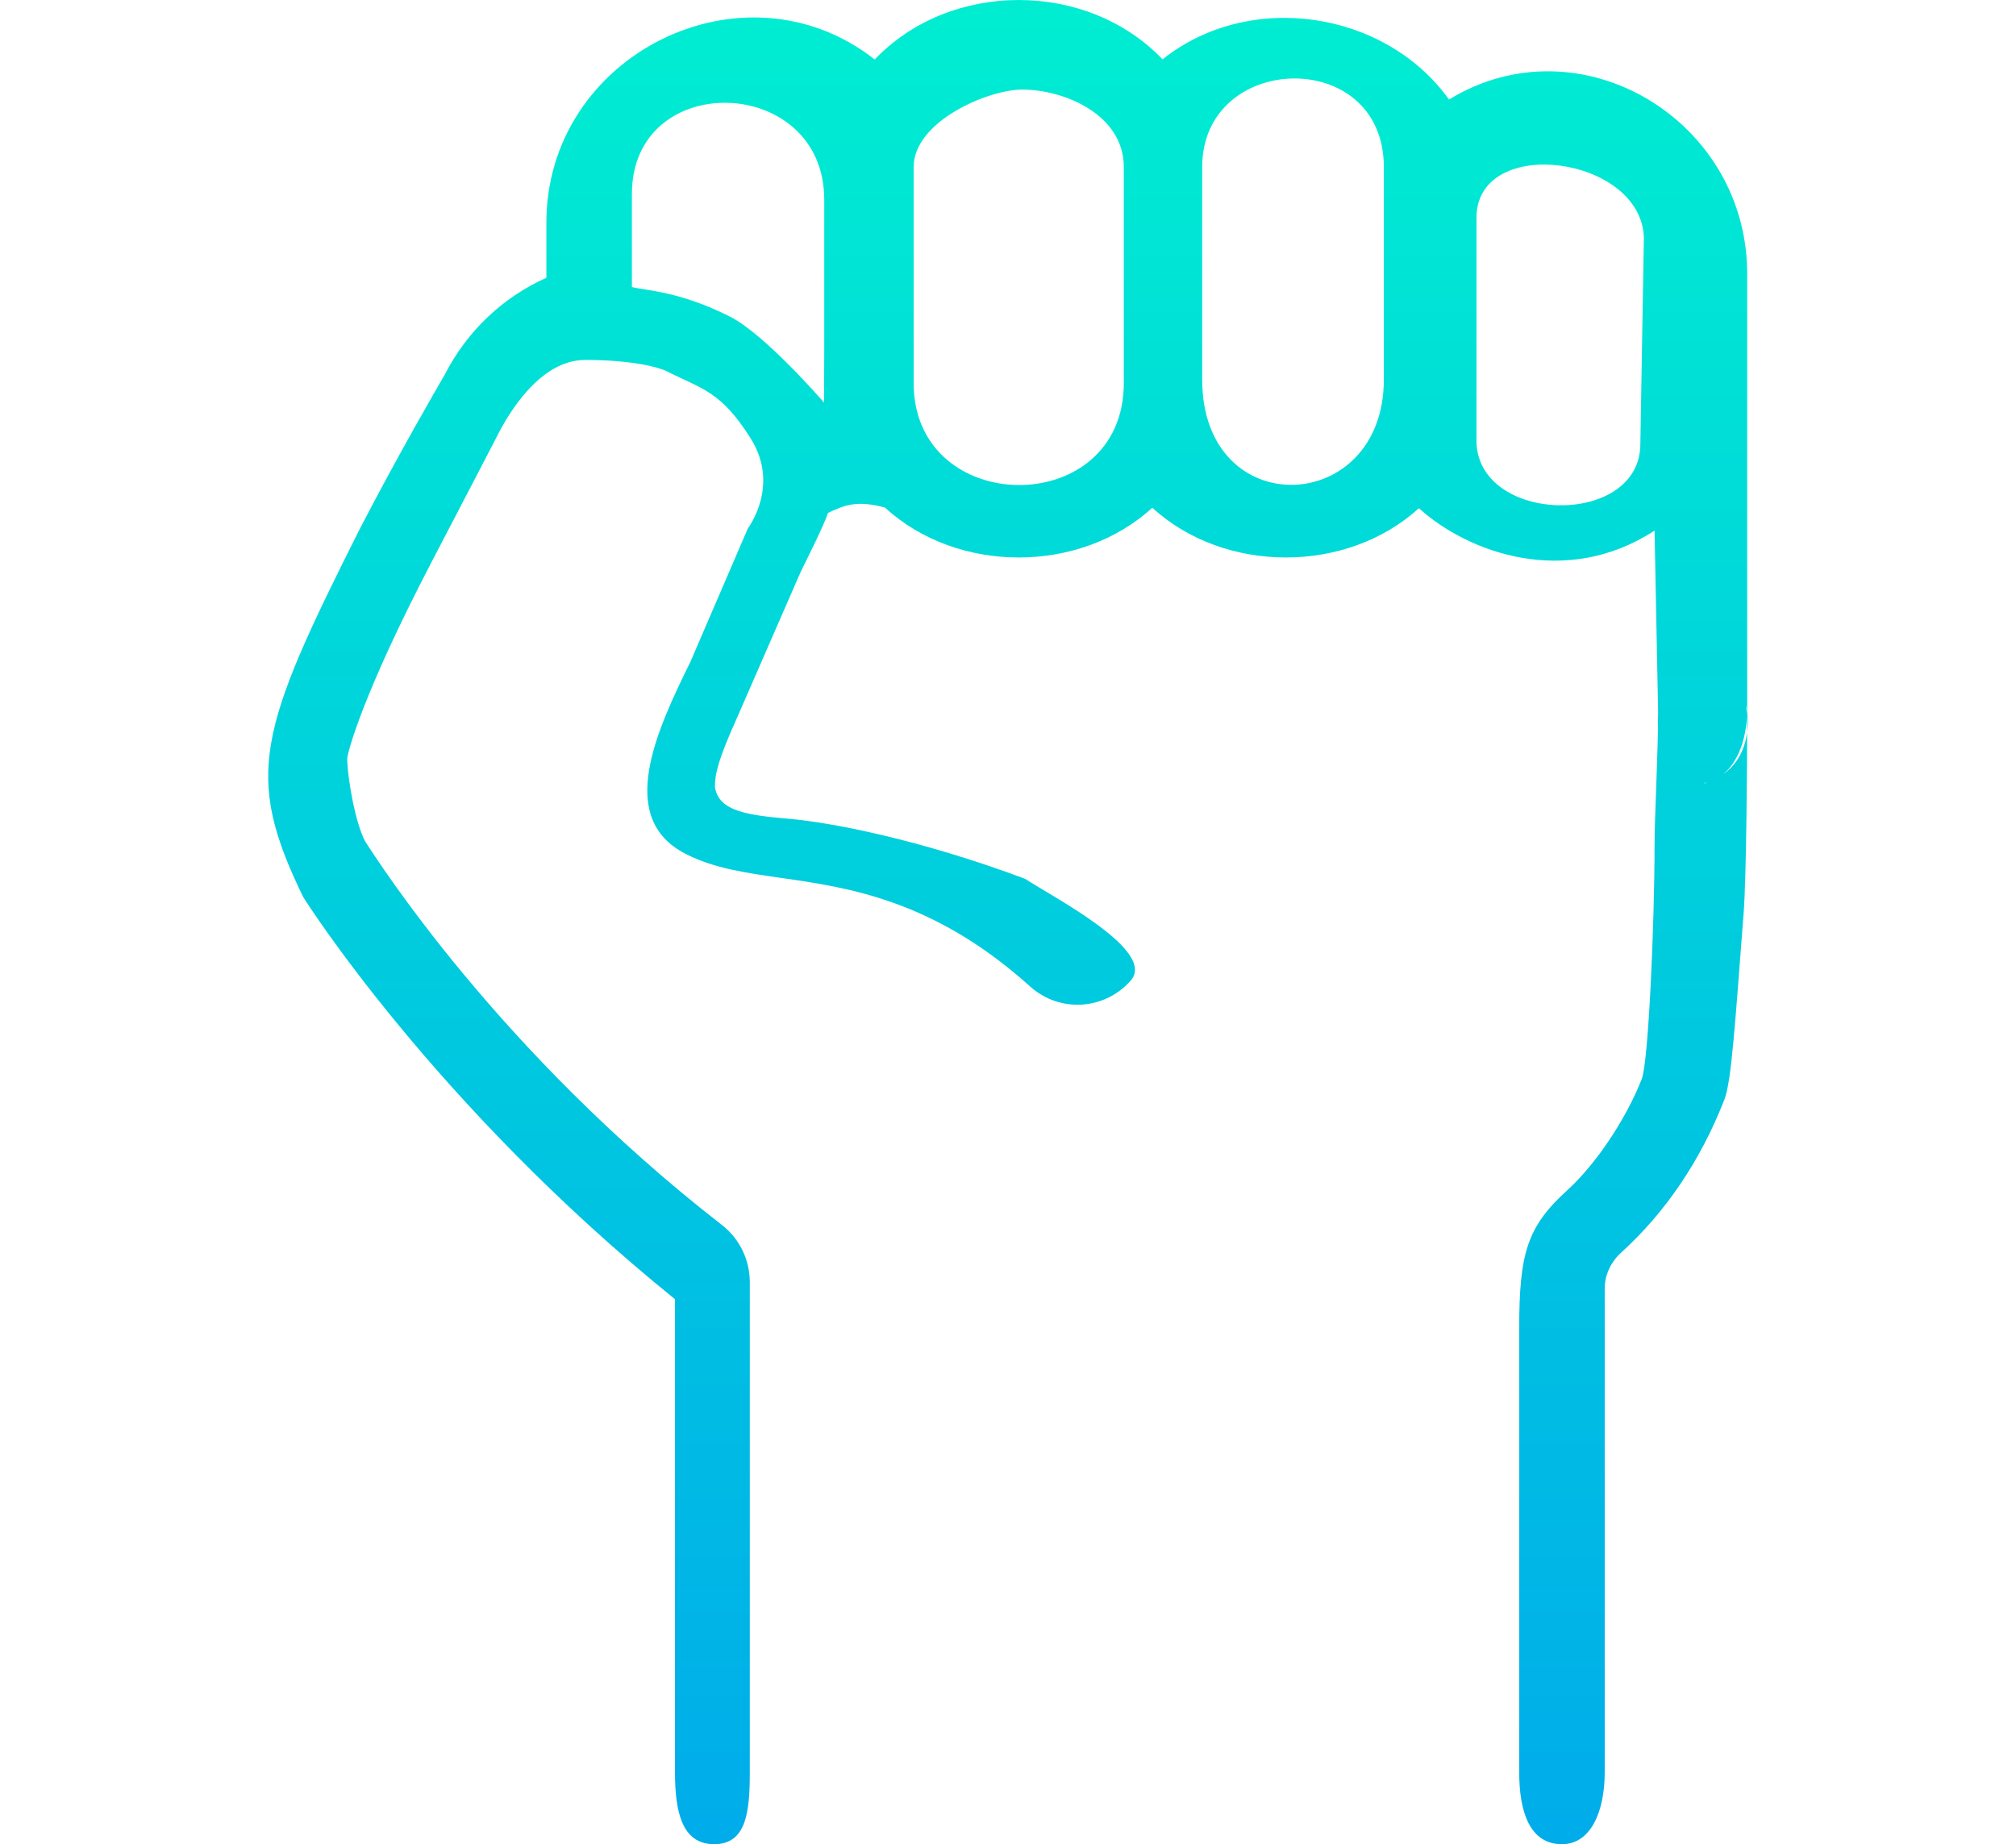 <svg width="94" height="86" viewBox="0 0 73 91" fill="none" xmlns="http://www.w3.org/2000/svg">
<path d="M63.831 91C62.241 91 61.722 89.408 61.722 87.444V65.556C61.722 61.819 62.116 60.528 64.112 58.713C65.502 57.45 66.996 55.217 67.768 53.242C68.103 52.385 68.4 45.5 68.4 41.679C68.4 40.346 68.576 37.058 68.576 35.176C69.175 33.422 67.697 37.575 70.877 38.648C74.04 37.651 72.632 33.709 72.97 35.176C72.97 37.769 72.929 43.316 72.795 45.056C72.37 50.537 72.195 53.365 71.845 54.259C70.67 57.265 68.955 59.806 66.75 61.81C66.236 62.278 65.941 62.922 65.941 63.577V87.444C65.941 89.408 65.245 91 63.831 91ZM22.003 91C20.413 91 20.07 89.408 20.07 87.444V64.109C8.162 54.48 1.775 44.349 1.72 44.252C-1.188 38.246 -0.516 36.1 4.555 26.027C6.462 22.355 8.341 19.118 8.704 18.497C9.814 16.323 11.592 14.662 13.725 13.705V11.087C13.65 2.717 23.447 -2.153 29.924 2.935C33.655 -0.976 40.393 -0.979 44.127 2.928C48.409 -0.489 55.104 0.511 58.259 4.911C64.74 0.941 73.078 5.955 72.97 13.664V35.176C72.797 39.889 68.283 39.724 68.576 35.176L68.4 26.183C64.025 29.031 59.203 27.281 56.773 25.077C53.205 28.329 47.175 28.316 43.62 25.053C40.05 28.33 33.995 28.326 30.43 25.045C29.061 24.677 28.453 24.911 27.619 25.31C27.453 25.85 26.523 27.709 26.266 28.231L23.087 35.519C22.206 37.478 22.041 38.184 22.041 38.824C22.209 40.051 23.702 40.228 25.723 40.406C27.743 40.584 32.055 41.391 37.345 43.364C38.796 44.313 43.846 46.916 42.556 48.384C41.267 49.852 39.045 49.984 37.594 48.679C32.834 44.399 28.645 43.798 25.279 43.316C23.507 43.062 21.976 42.842 20.588 42.13C17.166 40.373 19.122 36.121 20.838 32.642L23.666 26.071C23.67 26.063 25.279 23.966 23.798 21.623C22.317 19.28 21.395 19.196 19.661 18.319C19.25 18.111 17.904 17.761 15.646 17.761C13.388 17.761 11.826 20.436 11.24 21.623C11.202 21.7 10.032 23.953 8.08 27.694C4.588 34.389 3.926 37.152 3.899 37.409C3.904 38.378 4.302 40.637 4.79 41.528C5.372 42.416 11.358 51.877 22.387 60.447C23.253 61.12 23.761 62.162 23.761 63.267V87.444C23.761 89.408 23.593 91 22.003 91ZM59.613 21.752V21.841C59.764 25.846 67.548 26.021 67.697 22.019L67.873 11.709C67.722 7.704 59.763 6.641 59.613 10.643V21.752ZM46.081 18.731C46.081 25.832 55.043 25.477 55.043 18.731V8.243C55.043 2.282 46.081 2.549 46.081 8.243V18.731ZM37.205 4.42C35.509 4.42 31.845 5.994 31.845 8.242C31.845 10.491 31.845 18.909 31.845 18.909C31.845 25.565 42.213 25.654 42.213 18.909V8.242C42.213 5.638 39.251 4.42 37.205 4.42ZM17.944 14.165C18.659 14.342 20.308 14.372 22.789 15.627C24.521 16.503 27.424 19.864 27.424 19.864C27.424 19.864 27.434 17.391 27.434 17.309C27.434 17.227 27.434 9.842 27.434 9.842C27.424 3.667 17.944 3.394 17.944 9.569V14.165Z" fill="url(#paint0_linear_6501_2362)"/>
<defs>
<linearGradient id="paint0_linear_6501_2362" x1="36.5" y1="-2.037" x2="36.5" y2="91.317" gradientUnits="userSpaceOnUse">
<stop stop-color="#00EFD1"/>
<stop offset="1" stop-color="#00ACEA"/>
</linearGradient>
</defs>
</svg>
